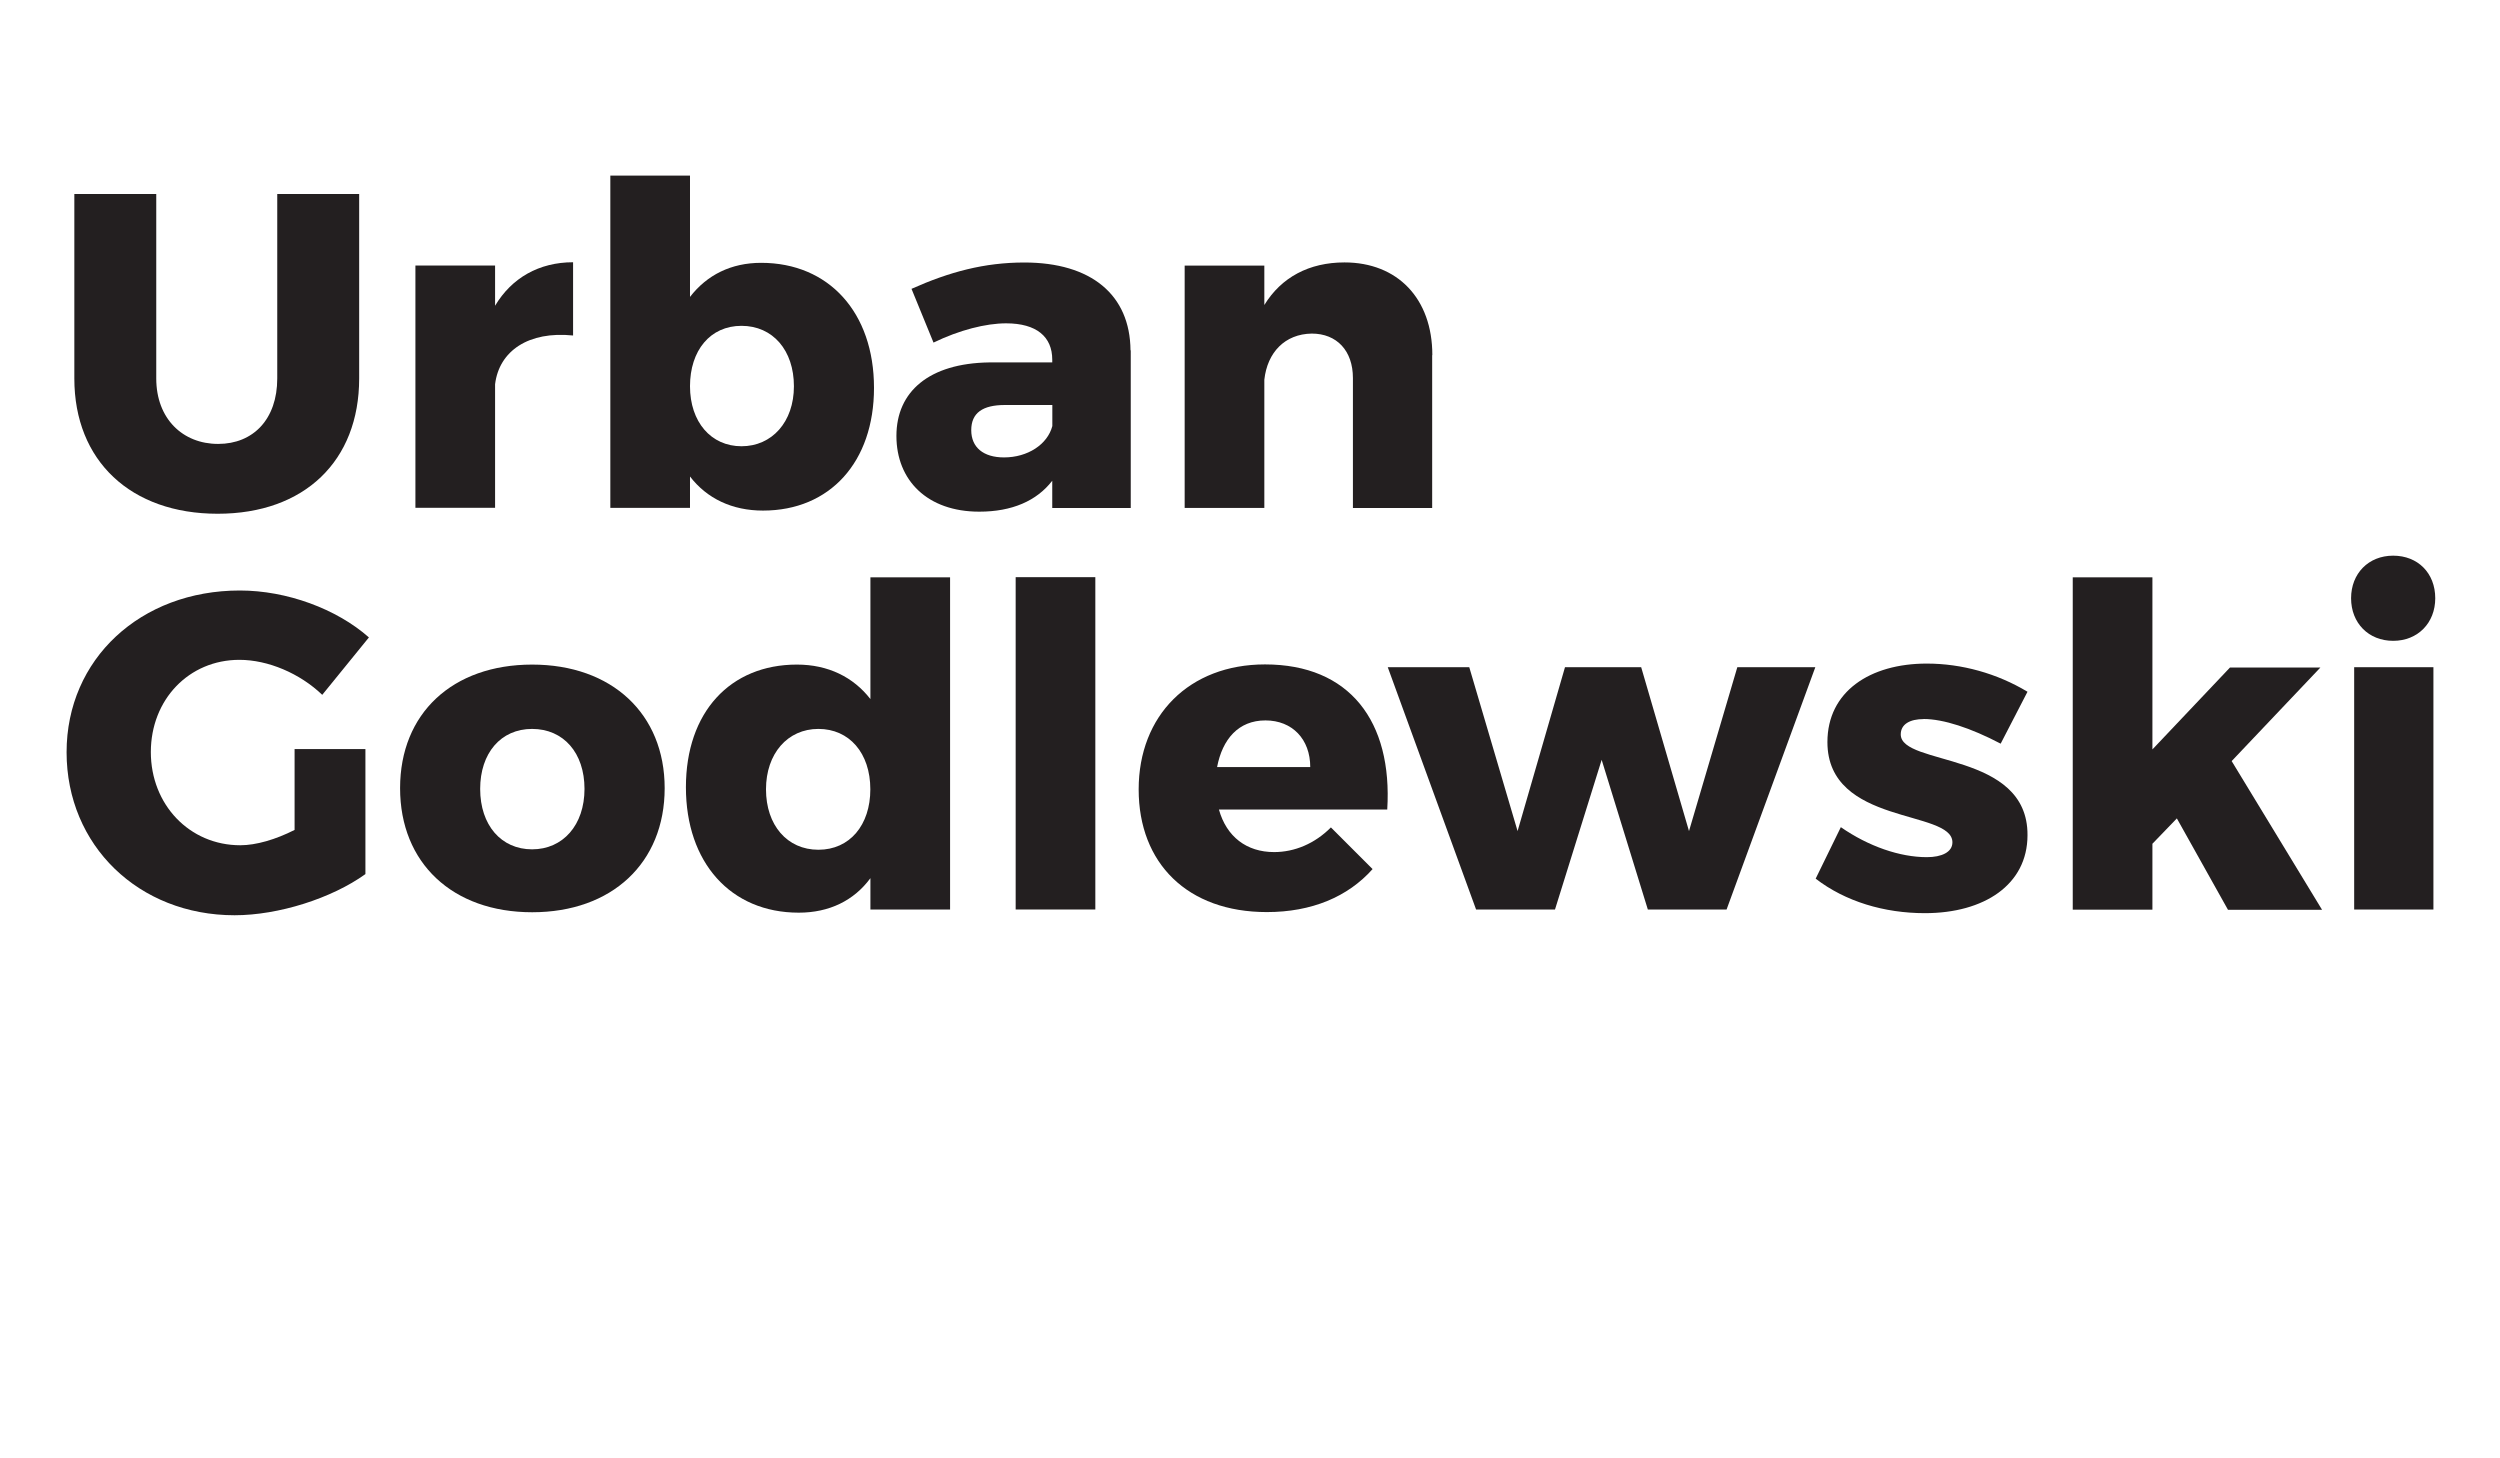 <?xml version="1.0" encoding="UTF-8"?>
<svg xmlns="http://www.w3.org/2000/svg" version="1.1" viewBox="0 0 300 175">
  <defs>
    <style>
      .cls-1 {
        fill: #231f20;
      }
    </style>
  </defs>
  <!-- Generator: Adobe Illustrator 28.7.1, SVG Export Plug-In . SVG Version: 1.2.0 Build 142)  -->
  <g>
    <g id="Layer_1">
      <g>
        <g>
          <path class="cls-1" d="M26.18,53.27c4.2,0,7.09-2.96,7.09-7.85v-22.14h9.83v22.14c0,9.89-6.56,16.23-16.98,16.23s-17.2-6.34-17.2-16.23v-22.14h9.83v22.14c0,4.83,3.18,7.85,7.42,7.85Z"/>
          <path class="cls-1" d="M68.77,31.5v8.76c-5.33-.55-8.87,1.84-9.36,5.85v14.83h-9.56v-29.08h9.56v4.83c1.98-3.33,5.27-5.22,9.36-5.22v.02Z"/>
          <path class="cls-1" d="M104.88,46.55c0,8.87-5.27,14.72-13.32,14.72-3.71,0-6.73-1.45-8.76-4.09v3.76h-9.56V21.07h9.56v14.56c2.04-2.64,4.94-4.09,8.54-4.09,8.12,0,13.54,5.96,13.54,15v.02ZM95.27,46.35c0-4.31-2.53-7.25-6.29-7.25s-6.18,2.96-6.18,7.25,2.53,7.2,6.18,7.2,6.29-2.91,6.29-7.2Z"/>
          <path class="cls-1" d="M135.69,42.04v18.92h-9.42v-3.27c-1.87,2.42-4.83,3.71-8.76,3.71-6.23,0-9.94-3.76-9.94-9.09s3.93-8.71,11.12-8.82h7.58v-.33c0-2.74-1.87-4.36-5.54-4.36-2.42,0-5.6.8-8.71,2.31l-2.64-6.45c4.56-2.04,8.76-3.16,13.54-3.16,8.02,0,12.69,3.87,12.74,10.54h.02ZM126.28,51.13v-2.53h-5.69c-2.69,0-4.04.96-4.04,3.02s1.45,3.27,3.93,3.27c2.85,0,5.22-1.56,5.8-3.76Z"/>
          <path class="cls-1" d="M171.86,42.64v18.32h-9.51v-15.6c0-3.27-1.93-5.33-4.94-5.33-3.22.05-5.33,2.25-5.69,5.54v15.38h-9.56v-29.08h9.56v4.73c2.04-3.33,5.38-5.11,9.62-5.11,6.34,0,10.54,4.31,10.54,11.12l-.02.02Z"/>
        </g>
        <g>
          <path class="cls-1" d="M35.36,89.89h8.49v15c-4.04,2.91-10.43,4.94-15.7,4.94-11.51,0-20.16-8.38-20.16-19.56s8.87-19.41,20.79-19.41c5.63,0,11.61,2.2,15.49,5.63l-5.6,6.89c-2.69-2.58-6.51-4.2-9.94-4.2-6.07,0-10.63,4.78-10.63,11.07s4.62,11.18,10.74,11.18c1.89,0,4.25-.69,6.51-1.84v-9.72l.02.02Z"/>
          <path class="cls-1" d="M79.76,94.58c0,8.98-6.34,14.89-15.9,14.89s-15.85-5.91-15.85-14.89,6.29-14.83,15.85-14.83,15.9,5.91,15.9,14.83ZM57.62,94.67c0,4.36,2.53,7.25,6.23,7.25s6.29-2.91,6.29-7.25-2.53-7.2-6.29-7.2-6.23,2.91-6.23,7.2Z"/>
          <path class="cls-1" d="M114.01,69.26v39.88h-9.56v-3.76c-1.98,2.69-4.94,4.14-8.6,4.14-8.18,0-13.54-6.02-13.54-15.05s5.33-14.72,13.32-14.72c3.76,0,6.78,1.51,8.82,4.14v-14.61h9.56v-.02ZM104.44,94.72c0-4.36-2.53-7.25-6.23-7.25s-6.29,2.96-6.29,7.25,2.53,7.25,6.29,7.25,6.23-2.96,6.23-7.25Z"/>
          <path class="cls-1" d="M131.44,69.26v39.88h-9.56v-39.88h9.56Z"/>
          <path class="cls-1" d="M166.48,97.14h-20.21c.91,3.27,3.33,5.11,6.62,5.11,2.47,0,4.89-1.02,6.82-2.96l5,5c-2.96,3.33-7.31,5.16-12.69,5.16-9.51,0-15.38-5.85-15.38-14.72s6.07-15,15.16-15c10.16,0,15.32,6.83,14.67,17.41h.02ZM157.23,92.05c0-3.33-2.14-5.6-5.38-5.6s-5.16,2.25-5.8,5.6h11.18Z"/>
          <path class="cls-1" d="M176.31,80.06l5.8,19.67,5.69-19.67h9.14l5.74,19.67,5.8-19.67h9.36l-10.65,29.08h-9.45l-5.54-17.96-5.6,17.96h-9.47l-10.6-29.08h9.78Z"/>
          <path class="cls-1" d="M230.83,86.29c-1.62,0-2.74.6-2.74,1.84,0,3.82,15.27,1.98,15.21,12.09,0,5.96-5.22,9.36-12.31,9.36-4.89,0-9.56-1.4-13.11-4.14l3.02-6.18c3.33,2.31,7.09,3.6,10.32,3.6,1.78,0,3.07-.6,3.07-1.78,0-3.98-15-1.98-15-12.03,0-6.07,5.11-9.42,11.92-9.42,4.2,0,8.43,1.18,12.09,3.38l-3.22,6.23c-3.6-1.89-6.89-2.96-9.25-2.96l-.02.02Z"/>
          <path class="cls-1" d="M261.25,98.18l-2.96,3.07v7.91h-9.56v-39.88h9.56v20.65l9.31-9.83h10.85l-10.65,11.23,10.85,17.85h-11.29l-6.13-10.96.02-.04Z"/>
          <path class="cls-1" d="M292.23,71.79c0,2.96-2.09,5.11-5.05,5.11s-5.05-2.14-5.05-5.11,2.09-5.11,5.05-5.11,5.05,2.09,5.05,5.11ZM292.01,80.06v29.08h-9.51v-29.08h9.51Z"/>
        </g>
      </g>
    </g>
  </g>
</svg>